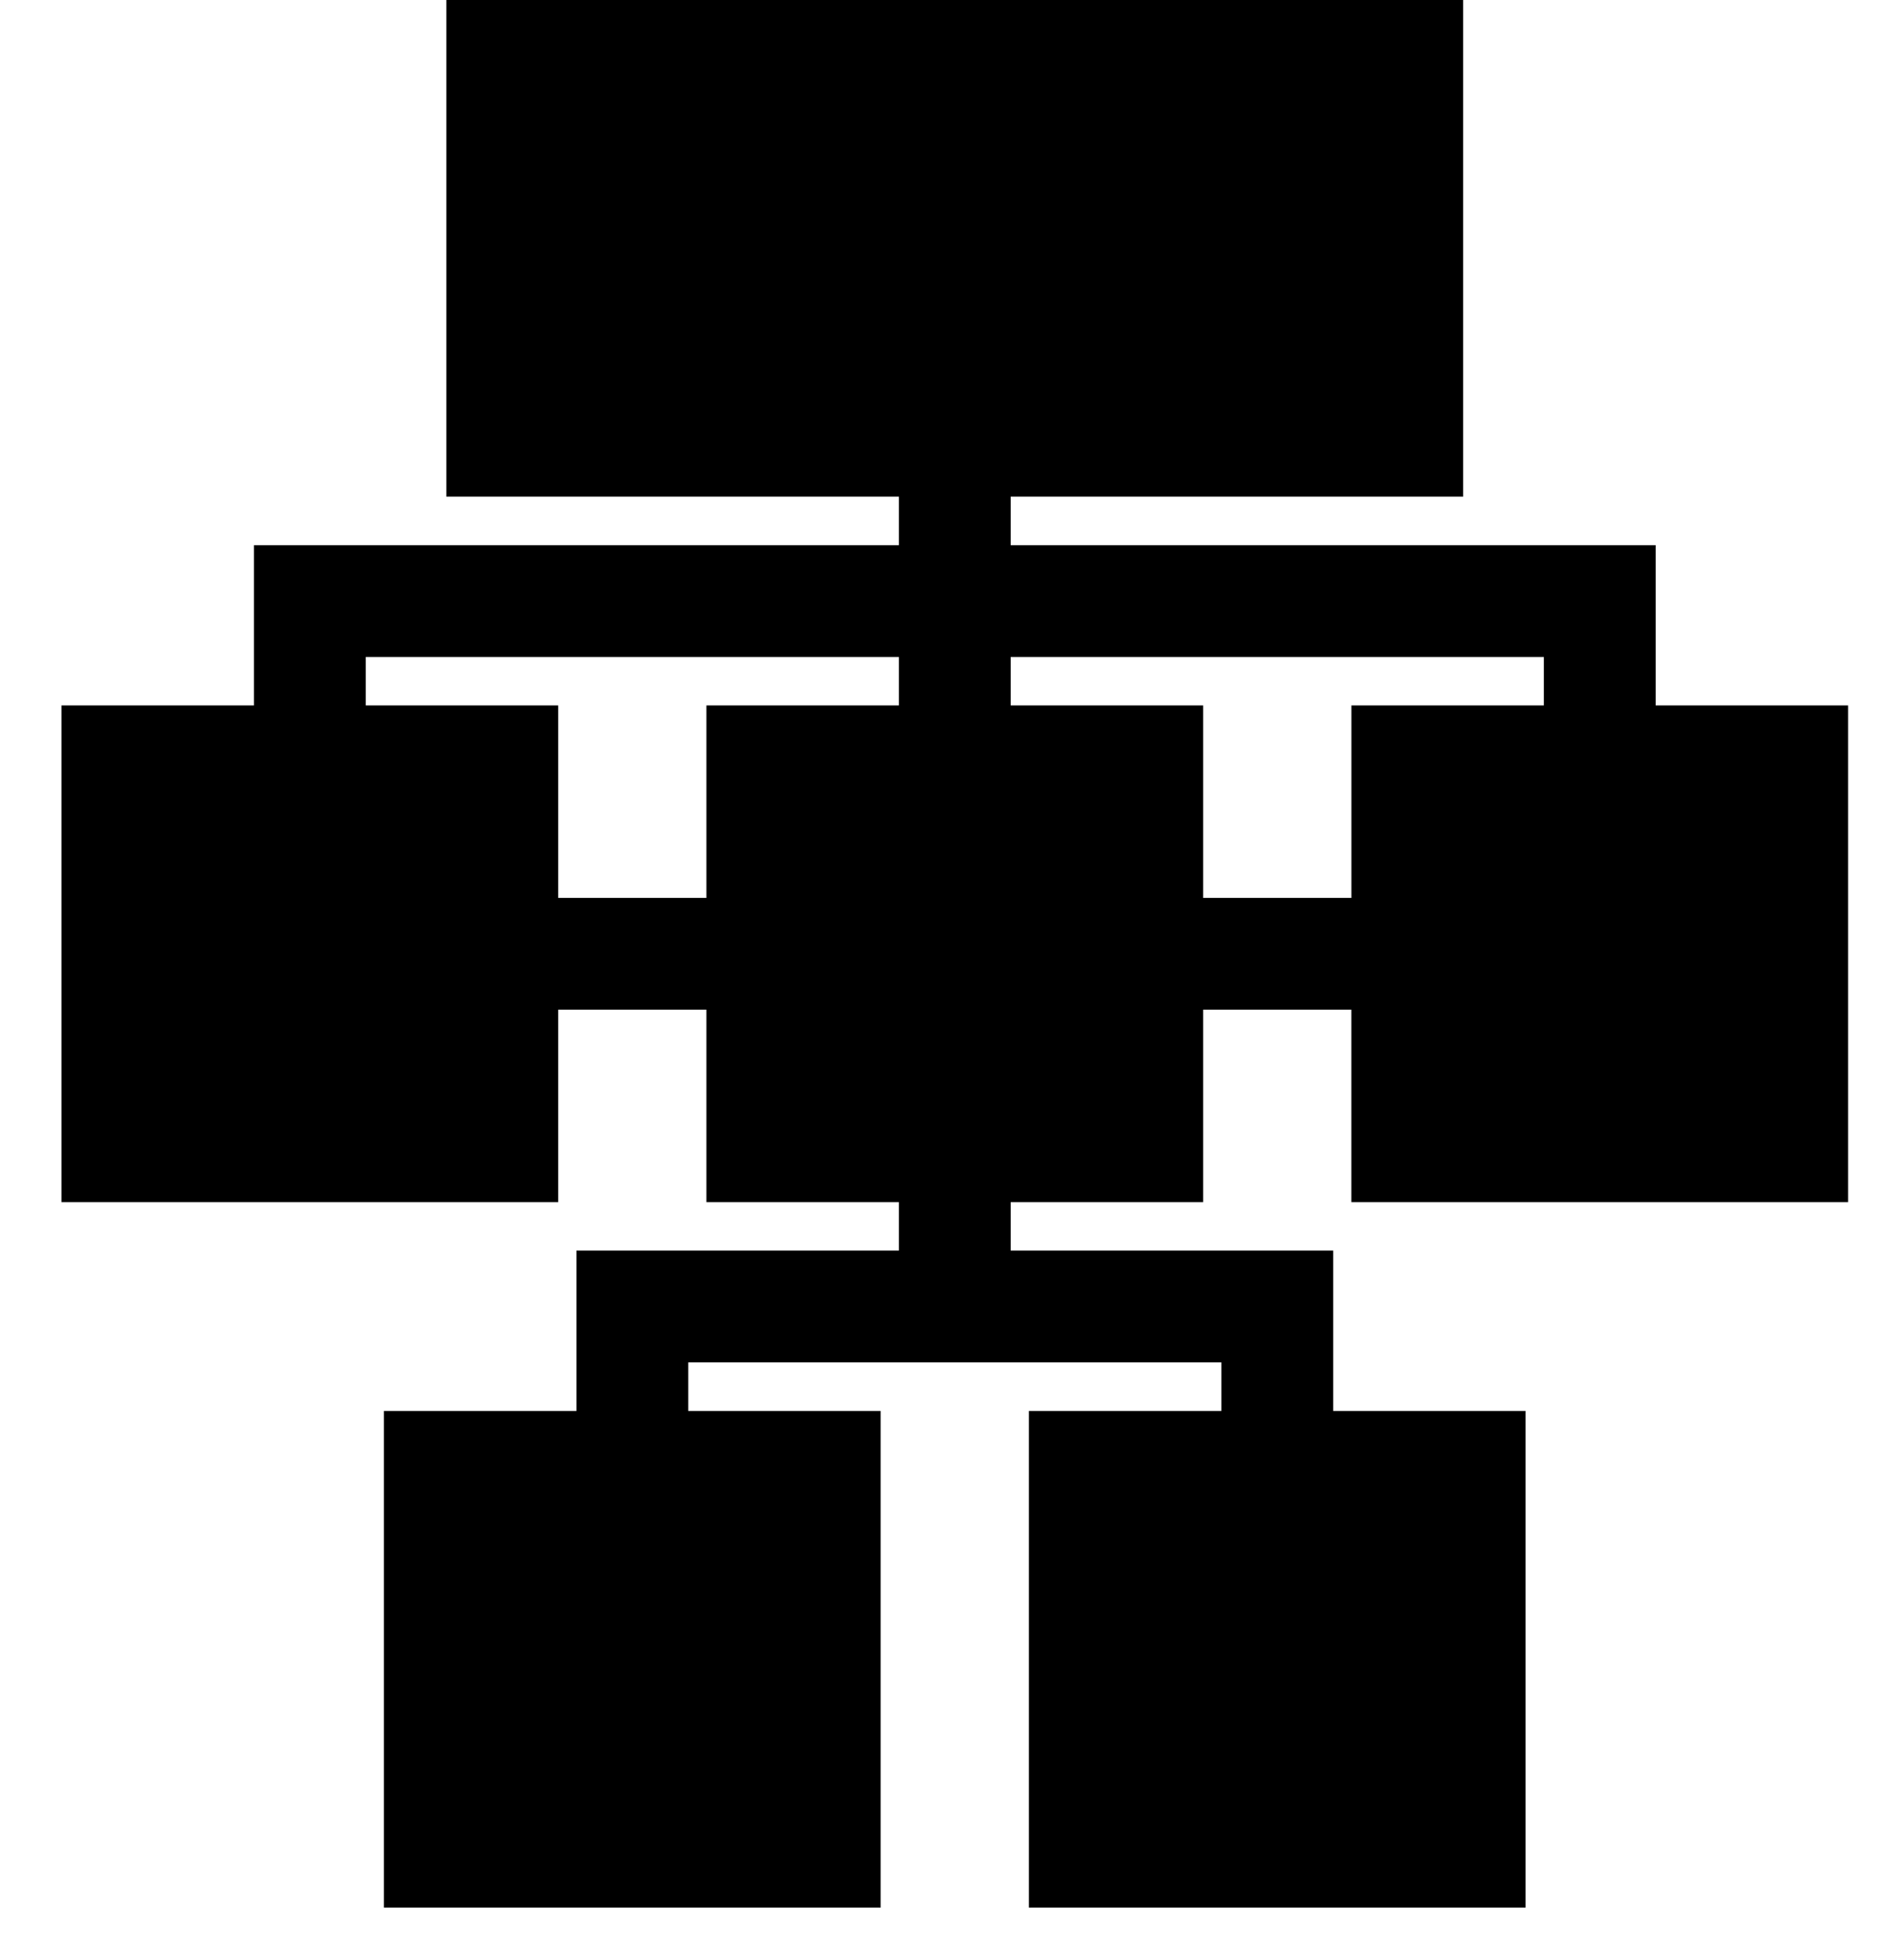 <svg width="46" height="47" viewBox="0 0 46 47" fill="none" xmlns="http://www.w3.org/2000/svg">
<g clip-path="url(#clip0_373_203)">
<path d="M44.649 29.045V17.045H40V13.172H24.418V12H35.35V0H10.784V12H21.717V13.172H6.135V17.045H1.485V29.045H13.485V24.395H17.067V29.045H21.717V30.217H13.926V34.09H9.276V46.09H21.276V34.09H16.627V32.918H29.508V34.09H24.858V46.09H36.858V34.09H32.209V30.217H24.418V29.045H29.067V24.395H32.649V29.045H44.649ZM21.717 17.045H17.067V21.695H13.485V17.045H8.836V15.873H21.717V17.045ZM29.067 21.695V17.045H24.418V15.873H37.299V17.045H32.65V21.695H29.067Z" fill="black"/>
</g>
<defs>
<clipPath id="clip0_373_203">
<rect width="46" height="46.09" fill="white"/>
</clipPath>
</defs>
</svg>

